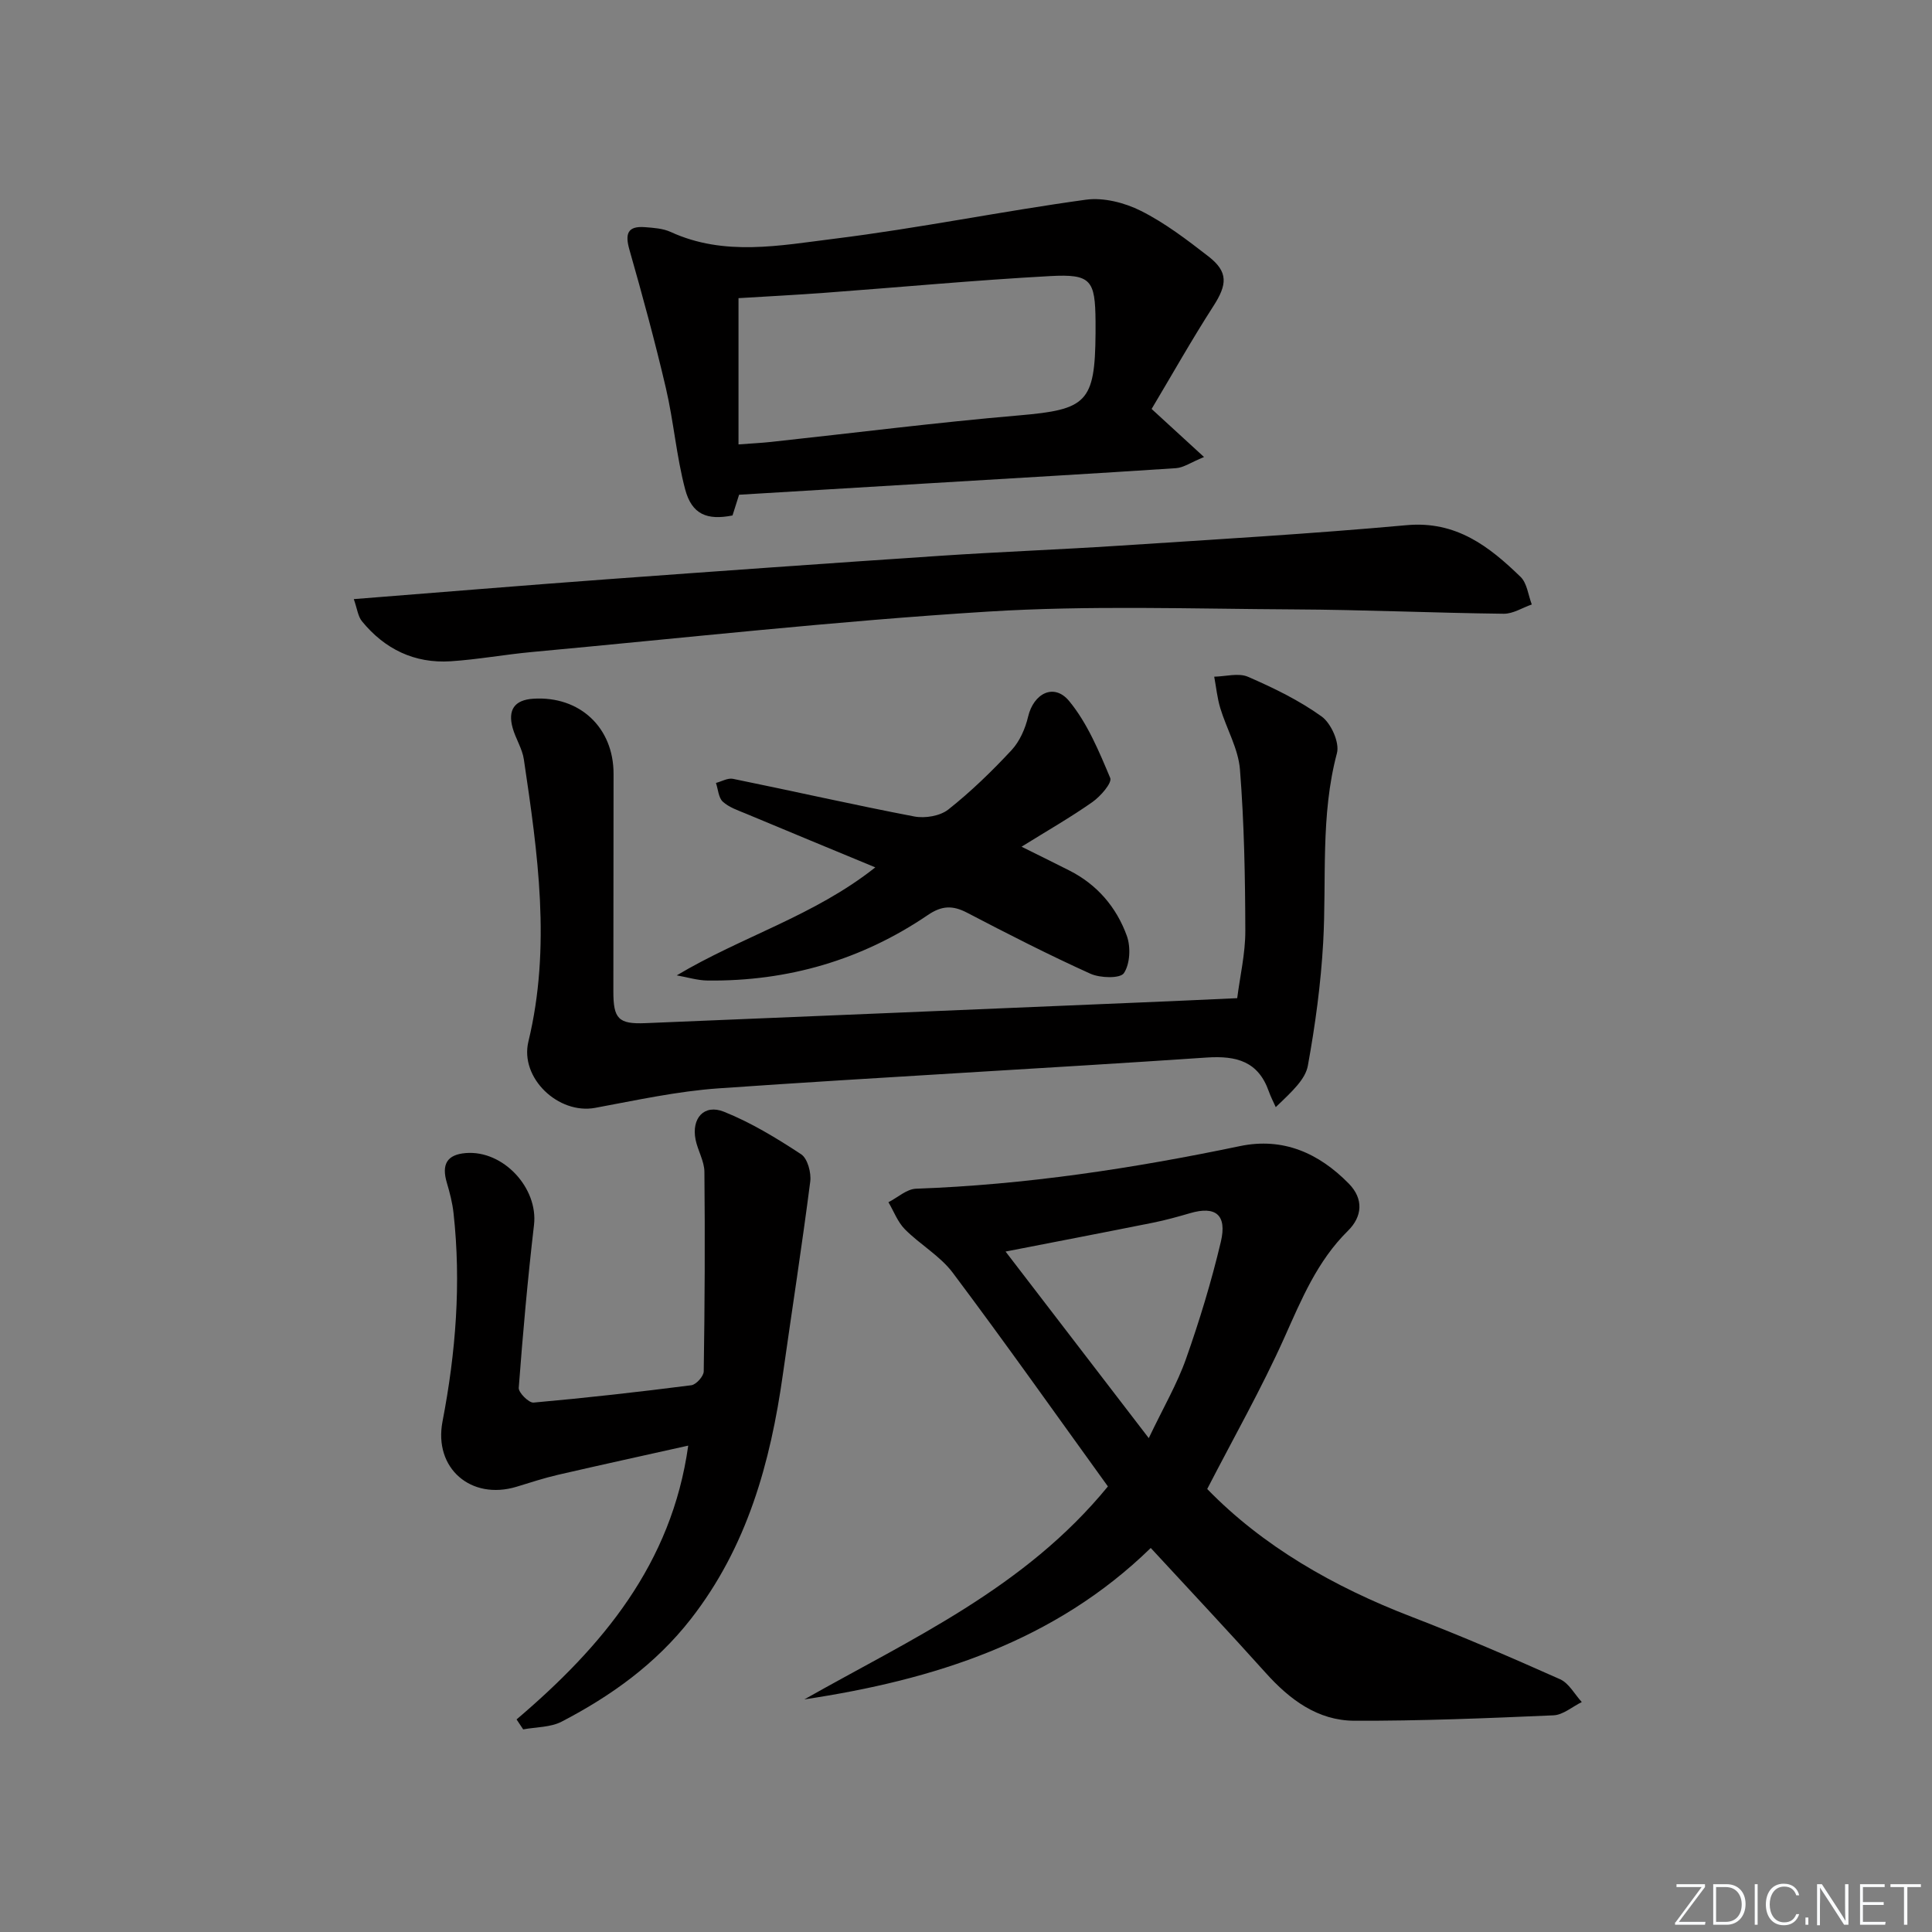 <svg enable-background="new 0 0 400 400" viewBox="0 0 400 400" xmlns="http://www.w3.org/2000/svg"><rect x="0" y="0" width="400" height="400" fill="#808080" stroke="none"/><g fill="#fafbfc"><path d="m346.9 398 5.4-7.3h-5.2v-.6h5.9v.6l-5.4 7.2h5.5l-.1.6h-6.2v-.5z"/><path d="m354.7 390.1h2.8c2.3 0 3.9 1.6 3.9 4.1s-1.6 4.3-3.9 4.3h-2.8zm.6 7.8h2c2.2 0 3.3-1.6 3.3-3.6 0-1.8-1-3.6-3.3-3.6h-2z"/><path d="m363.9 390.1v8.4h-.6v-8.4z"/><path d="m372.5 396.3c-.4 1.3-1.4 2.3-3.2 2.3-2.4 0-3.7-1.9-3.7-4.3 0-2.3 1.2-4.3 3.7-4.3 1.8 0 2.9 1 3.2 2.4h-.6c-.4-1.1-1.1-1.8-2.5-1.8-2.1 0-3 1.9-3 3.7s.9 3.7 3 3.7c1.4 0 2.1-.7 2.5-1.7z"/><path d="m373.8 398.5v-1.5h.6v1.5z"/><path d="m376.2 398.5v-8.4h1c1.3 2 4.4 6.7 4.9 7.6-.1-1.2-.1-2.4-.1-3.8v-3.8h.7v8.4h-.9c-1.2-1.9-4.4-6.8-5-7.7.1 1.1 0 2.3 0 3.9v3.9h-.6z"/><path d="m390 394.4h-4.3v3.5h4.7l-.1.6h-5.2v-8.4h5.1v.6h-4.5v3.1h4.3z"/><path d="m394.2 390.7h-2.8v-.6h6.3v.6h-2.8v7.8h-.7z"/></g><path d="m249.94 308.28c11.44 11.79 26.13 20.24 42.31 26.46 10.37 3.99 20.59 8.4 30.75 12.93 1.83.82 3.01 3.11 4.49 4.72-1.95.96-3.86 2.66-5.85 2.75-13.74.6-27.5 1.17-41.25 1.12-7.56-.03-13.36-4.36-18.33-9.9-7.78-8.66-15.75-17.14-23.81-25.87-19.9 19.41-44.92 27.32-71.72 31.35 22.17-12.55 45.63-23.03 62.85-44.09-10.63-14.72-21.17-29.64-32.12-44.24-2.63-3.5-6.77-5.83-9.91-9-1.5-1.51-2.29-3.71-3.41-5.6 1.9-.97 3.78-2.73 5.71-2.8 22.65-.81 44.93-4.2 67.06-8.82 8.97-1.87 16.37 1.47 22.55 7.77 3.12 3.18 2.79 6.84-.2 9.78-6.34 6.26-9.59 14.16-13.14 22.09-4.73 10.55-10.47 20.66-15.98 31.35zm-12.1-10.53c3.03-6.36 5.88-11.22 7.72-16.44 2.8-7.93 5.26-16.02 7.2-24.2 1.33-5.61-1.09-7.48-6.35-5.94-2.53.74-5.09 1.45-7.67 1.97-10.02 2.01-20.05 3.93-30.55 5.98 9.74 12.71 19.26 25.11 29.65 38.63z" fill="#010000"/><path d="m256.15 206.66c.58-4.55 1.69-9.24 1.68-13.92-.03-11.14-.23-22.31-1.11-33.42-.34-4.31-2.78-8.43-4.07-12.7-.64-2.11-.85-4.34-1.26-6.52 2.35-.04 5.03-.83 6.99.02 5.29 2.3 10.59 4.87 15.25 8.22 1.96 1.41 3.75 5.42 3.17 7.59-3.45 12.95-2.12 26.13-2.85 39.21-.48 8.54-1.64 17.08-3.17 25.49-.51 2.8-3.13 5.23-6.65 8.59-.48-1.07-1.03-2.12-1.42-3.22-2.18-6.23-6.65-7.46-12.86-7.05-33.68 2.28-67.39 4.04-101.06 6.38-8.58.6-17.08 2.47-25.57 4.04-7.61 1.41-15.64-6.19-13.82-13.73 4.74-19.58 1.94-38.99-.94-58.41-.33-2.25-1.72-4.32-2.33-6.55-1-3.64.31-5.78 4.32-6.02 9.57-.59 16.59 5.96 16.58 15.56-.01 15-.02 30-.04 45-.01 5.72 1.04 6.85 6.69 6.61 34.07-1.4 68.14-2.84 102.21-4.27 6.5-.26 12.97-.57 20.26-.9z" fill="#010000"/><path d="m238.43 84.67c3.92 3.59 6.92 6.35 10.85 9.95-2.75 1.13-4.25 2.21-5.81 2.31-17.07 1.13-34.16 2.11-51.24 3.14-12.93.78-25.86 1.56-39.21 2.36-.4 1.25-.88 2.77-1.36 4.29-5.28 1.05-8.43-.22-9.81-5.42-1.81-6.85-2.37-14.02-3.98-20.93-2.25-9.63-4.85-19.18-7.56-28.69-.93-3.28-.39-4.92 3.2-4.65 1.81.14 3.75.26 5.36 1 11.11 5.1 22.64 2.79 33.86 1.4 17.42-2.16 34.67-5.69 52.07-8.08 3.66-.51 8.03.61 11.4 2.3 4.99 2.5 9.55 5.99 14 9.44 4.13 3.21 3.9 5.82 1.01 10.3-4.48 6.96-8.54 14.17-12.78 21.28zm-85.53 7.34c2.78-.21 4.74-.3 6.69-.51 17.14-1.85 34.26-4.03 51.43-5.5 13.94-1.2 15.69-2.66 15.8-16.95.01-.83.01-1.66 0-2.5-.07-8.57-.92-9.85-9.39-9.39-15.57.85-31.1 2.31-46.66 3.46-5.92.44-11.85.74-17.87 1.11z" fill="#010000"/><path d="m106.95 355.99c17.71-15.07 32.12-32.16 35.54-56.69-9.03 2.02-18 3.97-26.95 6.04-2.91.67-5.75 1.61-8.61 2.48-9.42 2.84-17.18-3.83-15.31-13.53 2.75-14.29 3.88-28.63 2.28-43.12-.23-2.12-.77-4.22-1.38-6.27-1.15-3.86.04-5.85 3.9-6.17 7.78-.64 15.03 7.24 14.14 14.88-1.31 11.22-2.31 22.47-3.16 33.73-.07.98 2.09 3.13 3.06 3.05 10.91-.97 21.81-2.2 32.67-3.59 1-.13 2.55-1.86 2.57-2.86.21-13.77.28-27.55.14-41.33-.02-2.23-1.38-4.41-1.83-6.67-.88-4.41 1.77-7.41 5.87-5.77 5.62 2.25 10.91 5.47 15.99 8.81 1.33.88 2.12 3.82 1.88 5.66-1.71 13.32-3.78 26.59-5.66 39.88-2.58 18.32-7.39 35.72-19.06 50.68-7.25 9.29-16.49 15.92-26.75 21.25-2.31 1.2-5.29 1.1-7.96 1.6-.44-.68-.91-1.37-1.37-2.06z" fill="#010000"/><path d="m73.25 124.04c18.22-1.43 35.27-2.85 52.33-4.1 23.04-1.69 46.08-3.33 69.12-4.87 12.27-.82 24.57-1.28 36.85-2.08 19.91-1.3 39.83-2.46 59.7-4.26 10.22-.92 17.05 4.38 23.57 10.71 1.35 1.31 1.58 3.78 2.32 5.71-1.94.67-3.88 1.94-5.81 1.92-14.48-.17-28.95-.83-43.43-.9-21.15-.11-42.37-.86-63.45.46-31.49 1.96-62.88 5.46-94.31 8.36-5.62.52-11.2 1.55-16.83 1.92-7.48.48-13.64-2.5-18.36-8.27-.84-1.02-.99-2.58-1.7-4.6z" fill="#010000"/><path d="m140.11 201.94c13.48-8.04 28.47-12.33 41.11-22.36-9.32-3.86-18.03-7.46-26.73-11.1-1.68-.7-3.54-1.31-4.84-2.5-.9-.83-.97-2.56-1.42-3.88 1.18-.31 2.45-1.07 3.53-.85 12.52 2.55 24.98 5.39 37.52 7.79 2.23.43 5.35-.09 7.06-1.44 4.68-3.7 9.01-7.91 13.08-12.28 1.7-1.83 2.86-4.48 3.44-6.95 1.14-4.82 5.36-7.02 8.5-3.22 3.77 4.57 6.17 10.38 8.5 15.92.42 1.01-2 3.8-3.68 4.98-4.46 3.14-9.22 5.86-14.68 9.25 3.88 1.93 6.9 3.41 9.9 4.93 5.77 2.92 9.76 7.62 11.9 13.53.83 2.3.67 5.81-.61 7.72-.76 1.14-4.93 1.03-6.95.11-8.64-3.91-17.1-8.23-25.51-12.62-2.98-1.56-5.24-1.49-8.12.47-13.72 9.33-29.01 13.75-45.58 13.57-2.13-.02-4.27-.7-6.42-1.07z" fill="#010000"/></svg>
